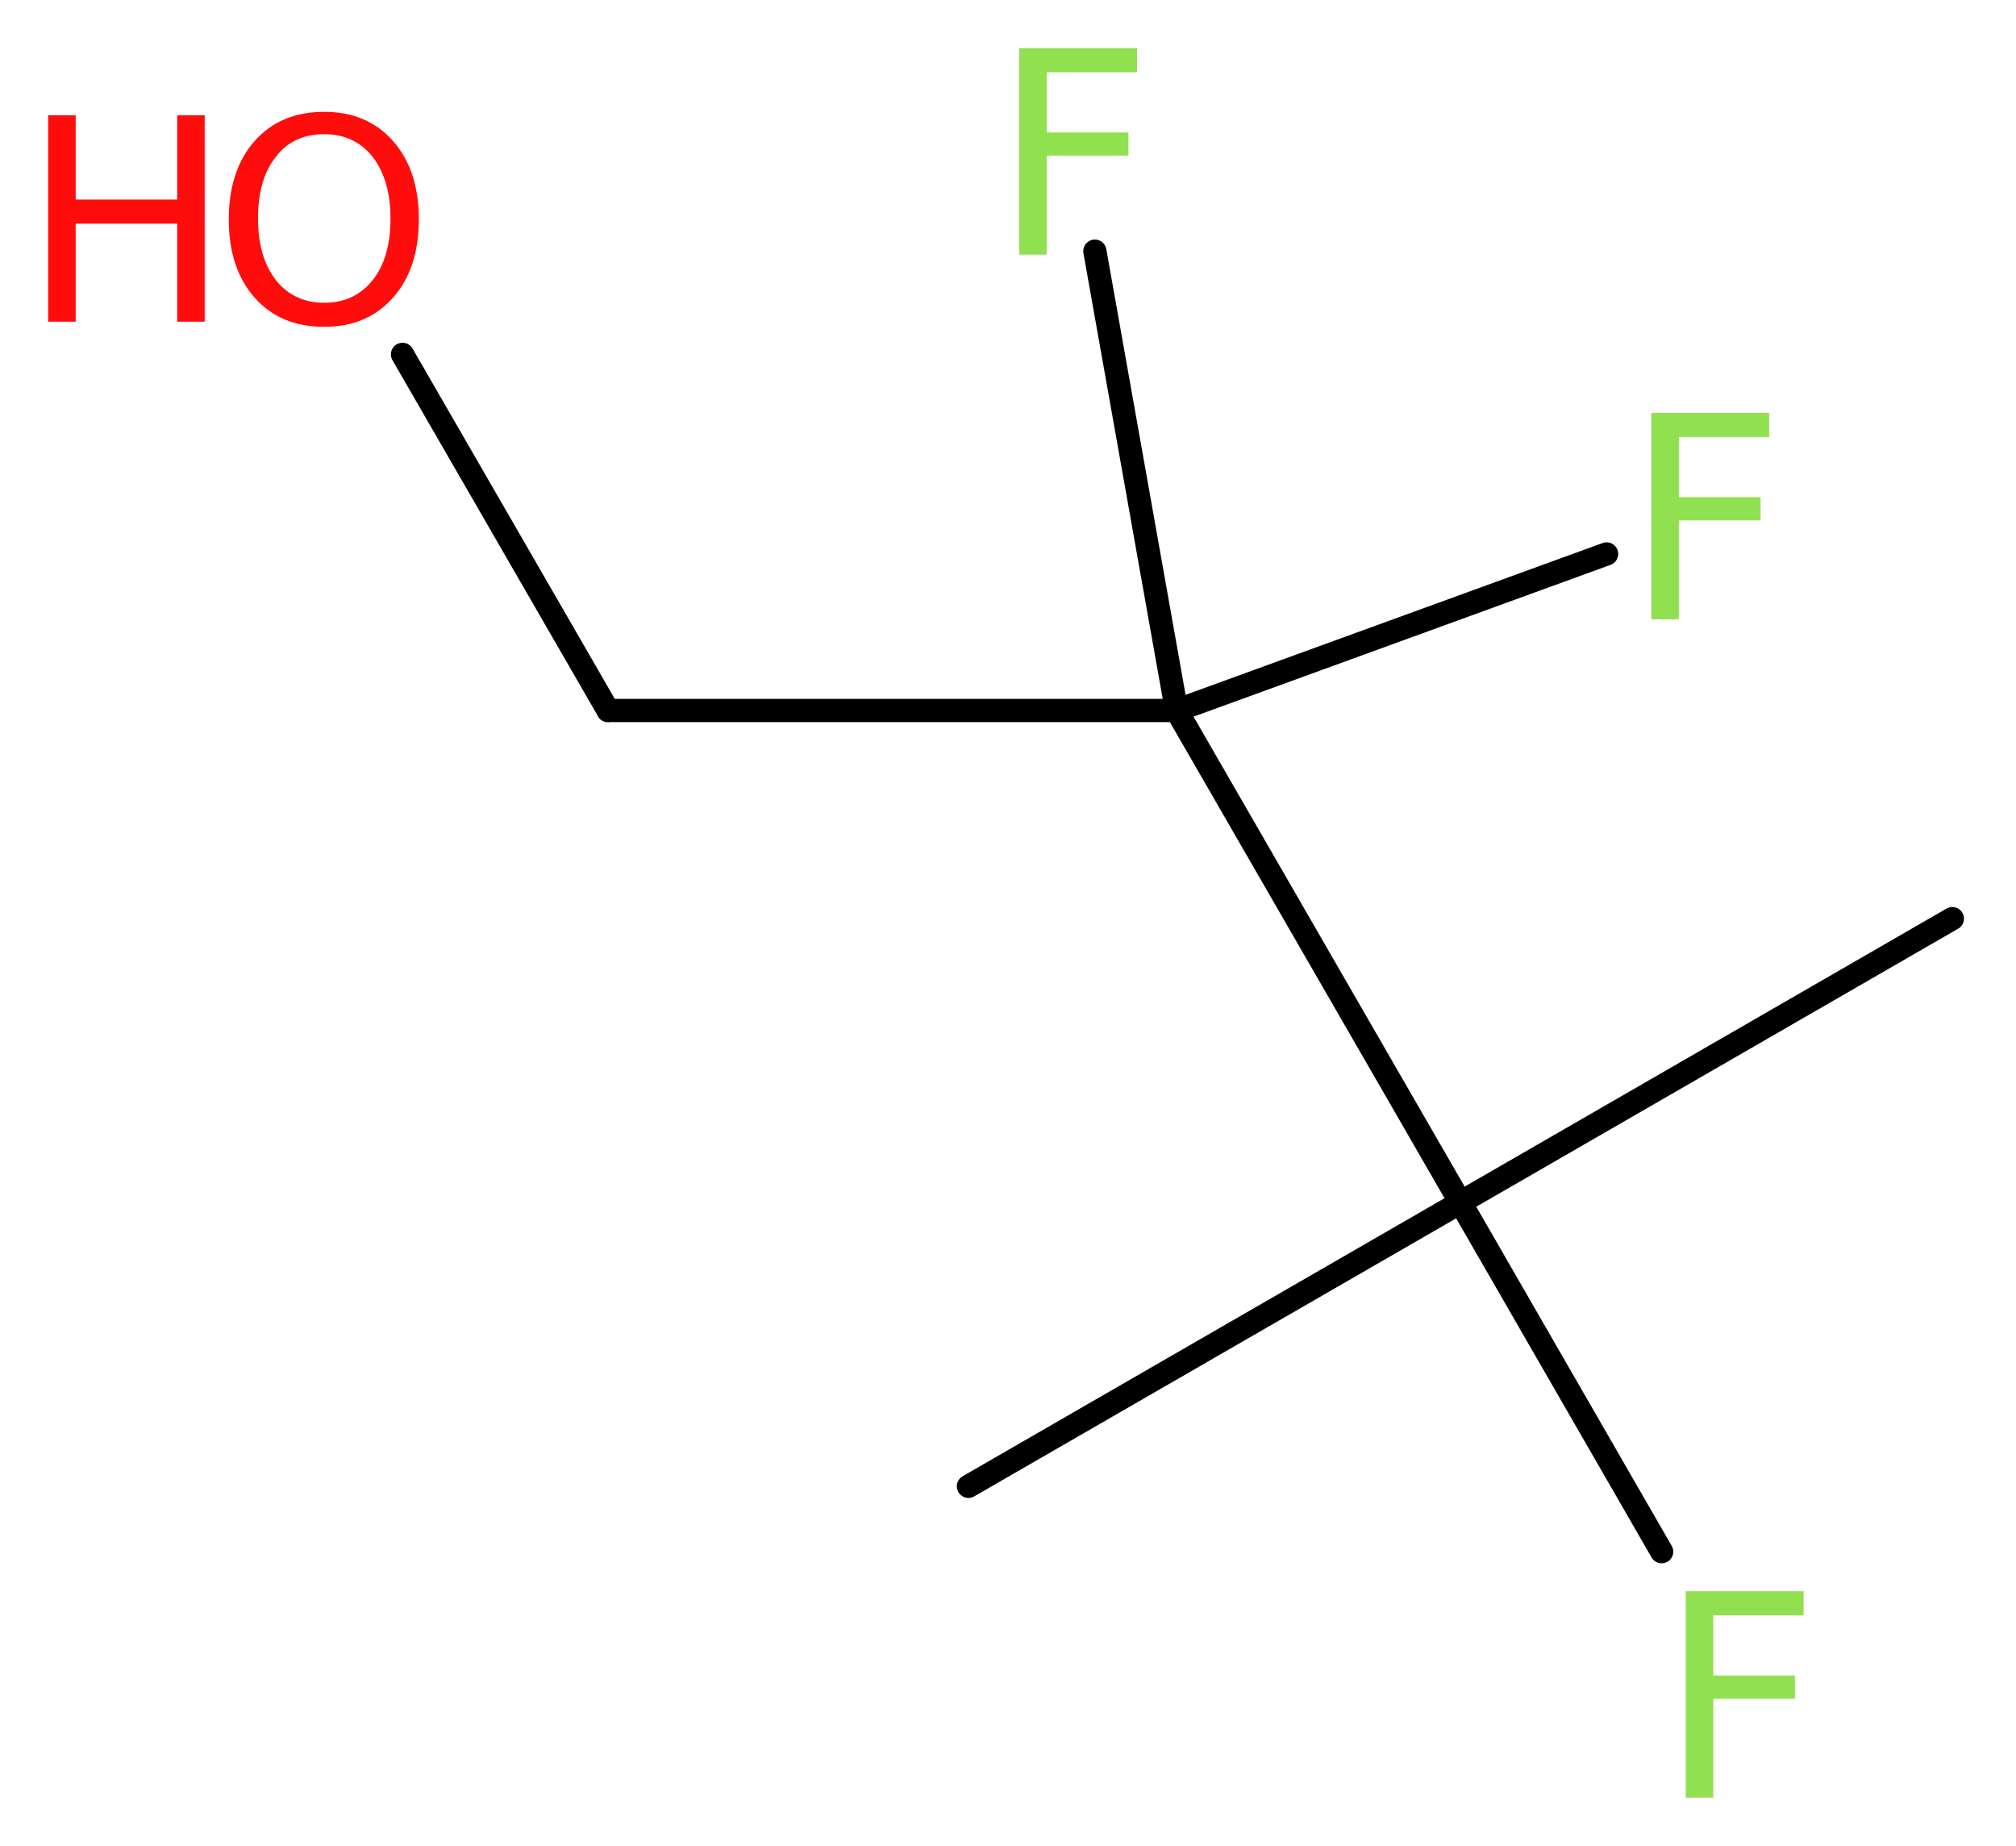<?xml version='1.0' encoding='UTF-8'?>
<!DOCTYPE svg PUBLIC "-//W3C//DTD SVG 1.1//EN" "http://www.w3.org/Graphics/SVG/1.1/DTD/svg11.dtd">
<svg version='1.2' xmlns='http://www.w3.org/2000/svg' xmlns:xlink='http://www.w3.org/1999/xlink' width='23.44mm' height='21.46mm' viewBox='0 0 23.44 21.46'>
  <desc>Generated by the Chemistry Development Kit (http://github.com/cdk)</desc>
  <g stroke-linecap='round' stroke-linejoin='round' stroke='#000000' stroke-width='.27' fill='#90E050'>
    <rect x='.0' y='.0' width='24.0' height='22.0' fill='#FFFFFF' stroke='none'/>
    <g id='mol1' class='mol'>
      <line id='mol1bnd1' class='bond' x1='22.7' y1='10.68' x2='16.98' y2='13.98'/>
      <line id='mol1bnd2' class='bond' x1='16.98' y1='13.98' x2='11.26' y2='17.28'/>
      <line id='mol1bnd3' class='bond' x1='16.98' y1='13.98' x2='19.32' y2='18.04'/>
      <line id='mol1bnd4' class='bond' x1='16.98' y1='13.98' x2='13.68' y2='8.26'/>
      <line id='mol1bnd5' class='bond' x1='13.68' y1='8.26' x2='18.68' y2='6.44'/>
      <line id='mol1bnd6' class='bond' x1='13.68' y1='8.26' x2='12.73' y2='2.92'/>
      <line id='mol1bnd7' class='bond' x1='13.68' y1='8.26' x2='7.07' y2='8.26'/>
      <line id='mol1bnd8' class='bond' x1='7.07' y1='8.26' x2='4.68' y2='4.12'/>
      <path id='mol1atm4' class='atom' d='M19.59 18.5h1.38v.28h-1.05v.7h.95v.27h-.95v1.15h-.32v-2.4z' stroke='none'/>
      <path id='mol1atm6' class='atom' d='M19.19 4.8h1.38v.28h-1.05v.7h.95v.27h-.95v1.15h-.32v-2.4z' stroke='none'/>
      <path id='mol1atm7' class='atom' d='M11.84 .56h1.38v.28h-1.05v.7h.95v.27h-.95v1.15h-.32v-2.4z' stroke='none'/>
      <g id='mol1atm9' class='atom'>
        <path d='M3.77 1.56q-.36 .0 -.56 .26q-.21 .26 -.21 .72q.0 .45 .21 .72q.21 .26 .56 .26q.35 .0 .56 -.26q.21 -.26 .21 -.72q.0 -.45 -.21 -.72q-.21 -.26 -.56 -.26zM3.77 1.3q.5 .0 .8 .34q.3 .34 .3 .91q.0 .57 -.3 .91q-.3 .34 -.8 .34q-.51 .0 -.81 -.34q-.3 -.34 -.3 -.91q.0 -.57 .3 -.91q.3 -.34 .81 -.34z' stroke='none' fill='#FF0D0D'/>
        <path d='M.56 1.34h.32v.98h1.18v-.98h.32v2.4h-.32v-1.14h-1.18v1.14h-.32v-2.4z' stroke='none' fill='#FF0D0D'/>
      </g>
    </g>
  </g>
</svg>
